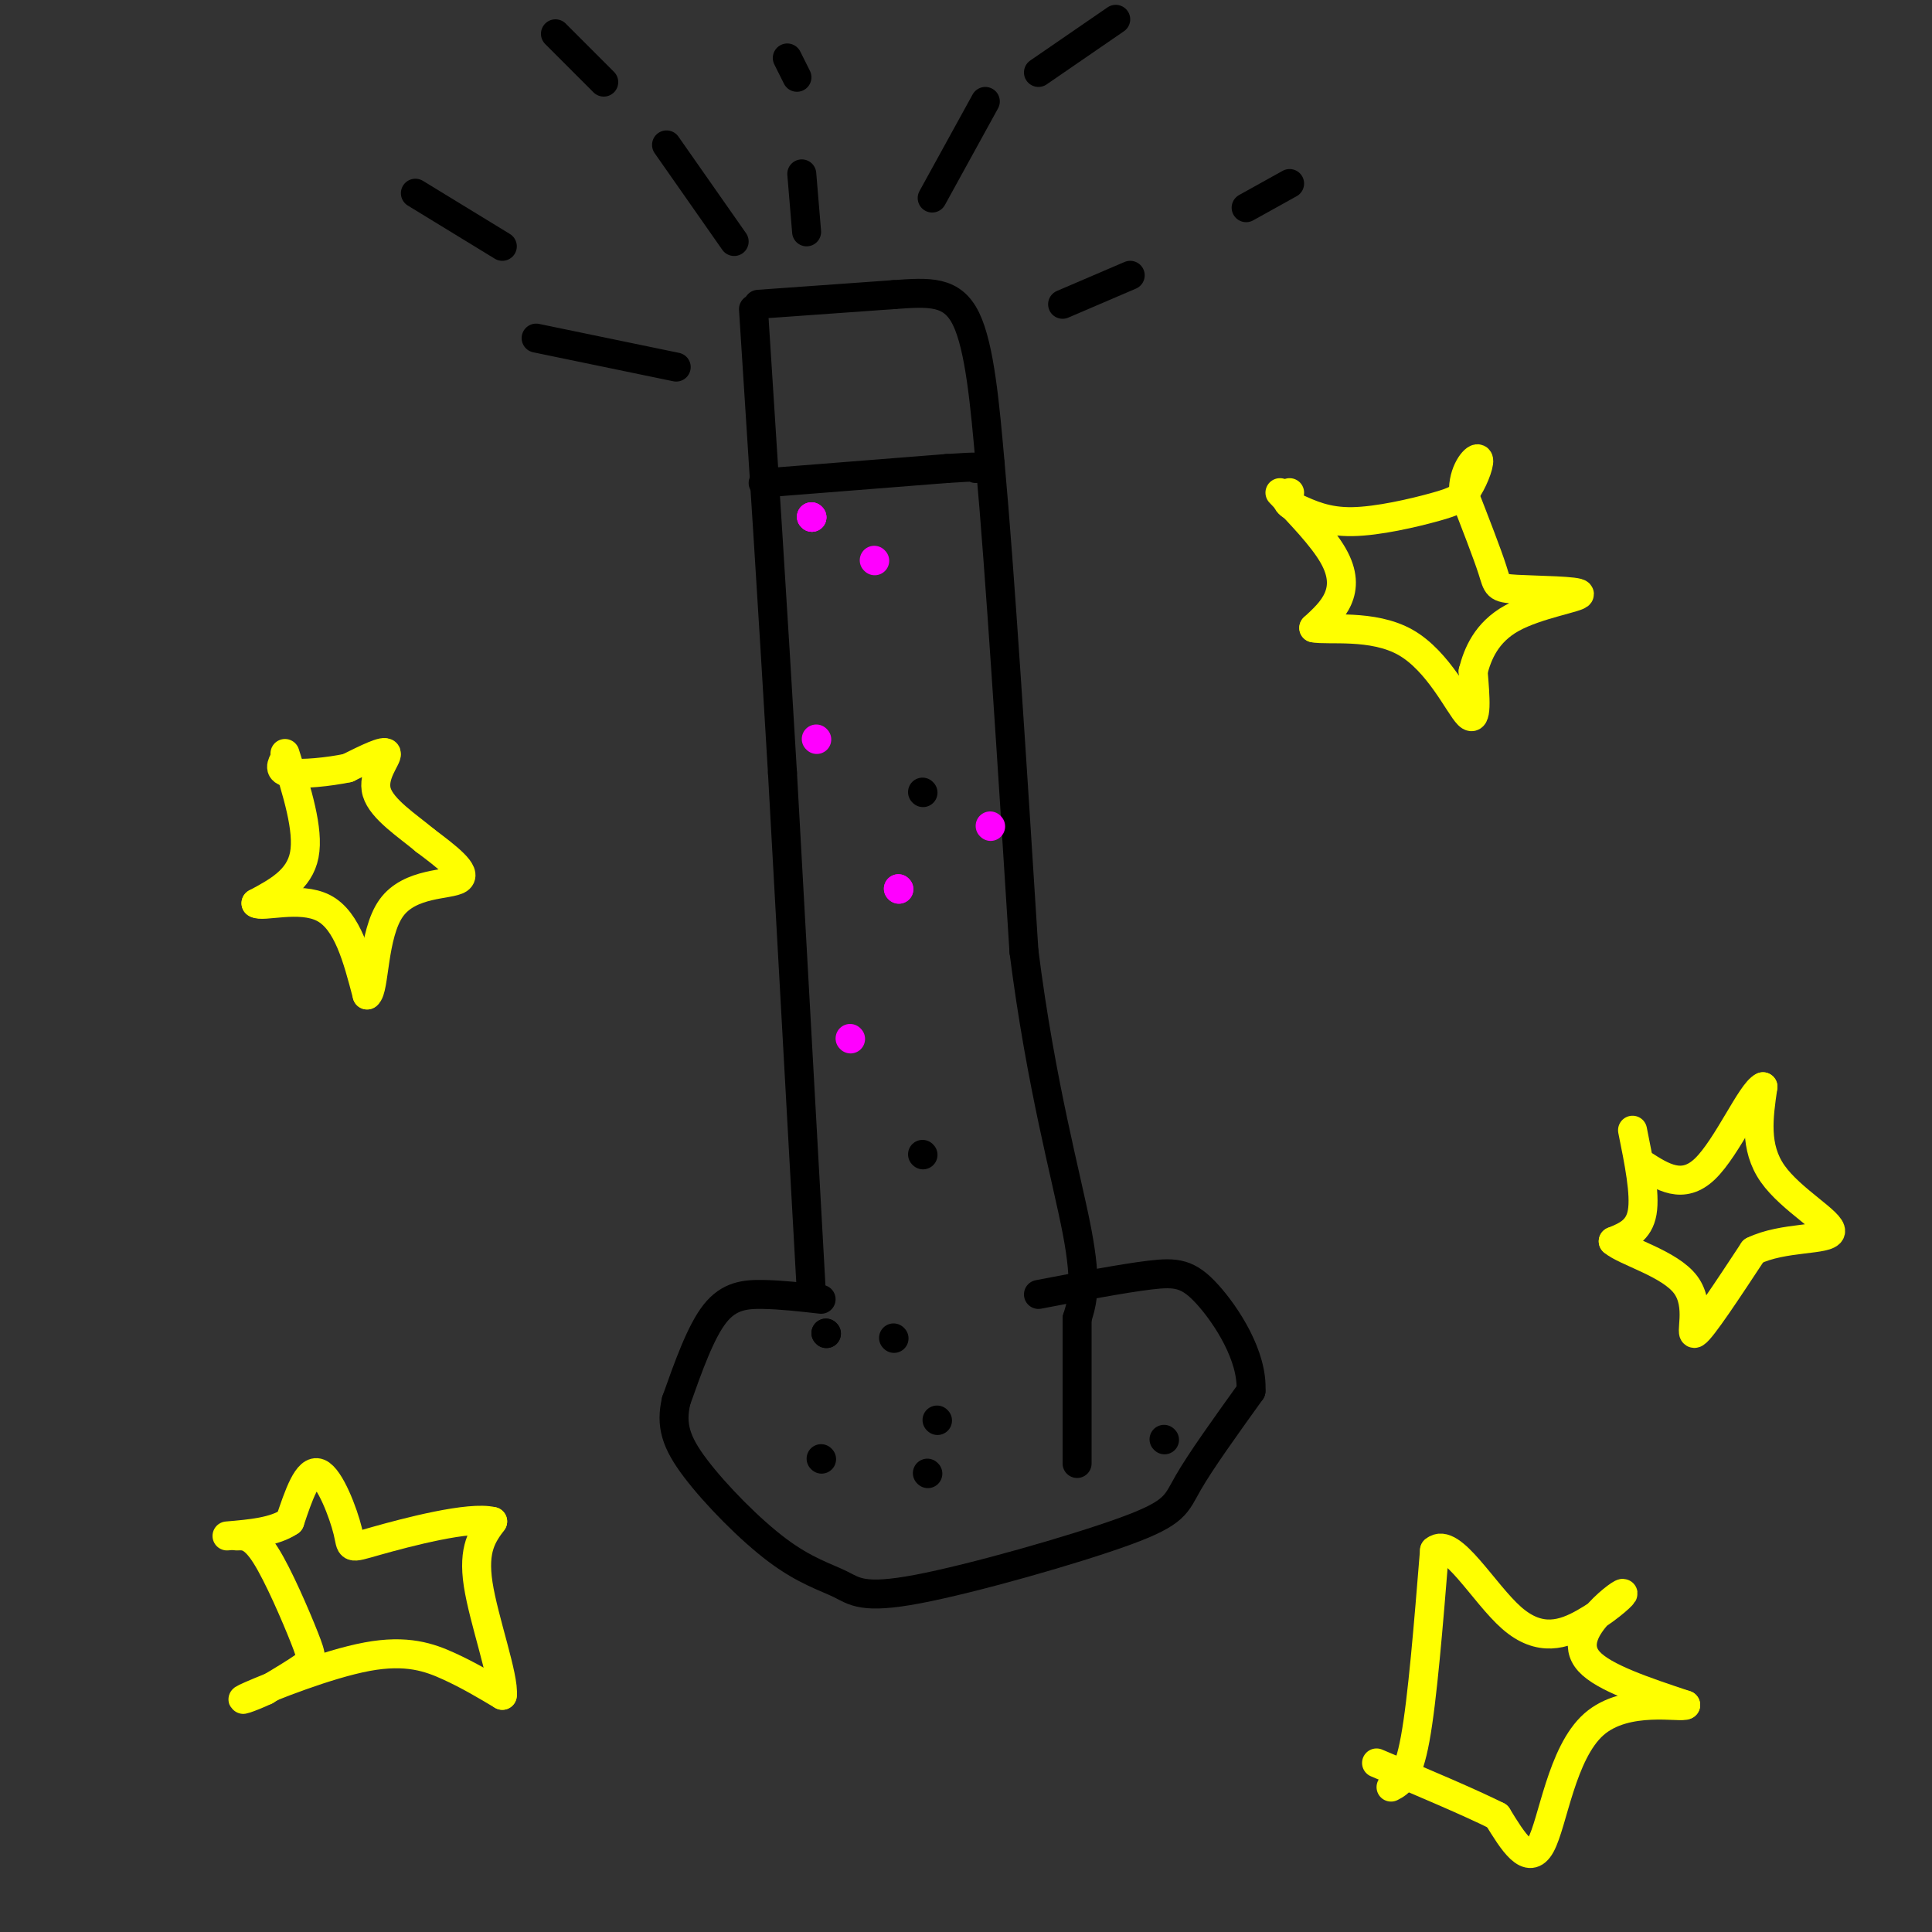 <svg viewBox='0 0 400 400' version='1.1' xmlns='http://www.w3.org/2000/svg' xmlns:xlink='http://www.w3.org/1999/xlink'><rect x="0" y="0" width="400" height="400" fill="#333333" stroke="none"/><g fill='none' stroke='rgb(0,0,0)' stroke-width='6' stroke-linecap='round' stroke-linejoin='round'><path d='M170,269c-4.133,-0.467 -8.267,-0.933 -12,-1c-3.733,-0.067 -7.067,0.267 -10,4c-2.933,3.733 -5.467,10.867 -8,18'/><path d='M140,290c-1.175,5.021 -0.111,8.574 4,14c4.111,5.426 11.271,12.724 17,17c5.729,4.276 10.027,5.530 13,7c2.973,1.470 4.622,3.157 16,1c11.378,-2.157 32.486,-8.158 43,-12c10.514,-3.842 10.432,-5.526 13,-10c2.568,-4.474 7.784,-11.737 13,-19'/><path d='M259,288c0.417,-7.179 -5.042,-15.625 -9,-20c-3.958,-4.375 -6.417,-4.679 -12,-4c-5.583,0.679 -14.292,2.339 -23,4'/><path d='M168,268c0.000,0.000 -6.000,-108.000 -6,-108'/><path d='M162,160c-2.000,-34.000 -4.000,-65.000 -6,-96'/><path d='M157,63c0.000,0.000 28.000,-2.000 28,-2'/><path d='M185,61c7.467,-0.533 12.133,-0.867 15,5c2.867,5.867 3.933,17.933 5,30'/><path d='M205,96c2.000,21.833 4.500,61.417 7,101'/><path d='M212,197c3.533,27.800 8.867,46.800 11,58c2.133,11.200 1.067,14.600 0,18'/><path d='M223,273c0.000,8.000 0.000,19.000 0,30'/><path d='M158,100c0.000,0.000 38.000,-3.000 38,-3'/><path d='M196,97c7.333,-0.500 6.667,-0.250 6,0'/><path d='M140,76c0.000,0.000 -29.000,-6.000 -29,-6'/><path d='M86,40c0.000,0.000 18.000,11.000 18,11'/><path d='M115,7c0.000,0.000 10.000,10.000 10,10'/><path d='M138,30c0.000,0.000 14.000,20.000 14,20'/><path d='M193,41c0.000,0.000 11.000,-20.000 11,-20'/><path d='M215,15c0.000,0.000 16.000,-11.000 16,-11'/><path d='M220,63c0.000,0.000 14.000,-6.000 14,-6'/><path d='M258,43c0.000,0.000 9.000,-5.000 9,-5'/><path d='M167,48c0.000,0.000 -1.000,-12.000 -1,-12'/><path d='M165,16c0.000,0.000 -2.000,-4.000 -2,-4'/><path d='M171,276c0.000,0.000 0.100,0.100 0.1,0.1'/><path d='M171,276c0.000,0.000 0.100,0.100 0.1,0.1'/><path d='M192,305c0.000,0.000 0.100,0.100 0.1,0.1'/><path d='M170,302c0.000,0.000 0.100,0.100 0.1,0.1'/><path d='M194,294c0.000,0.000 0.100,0.100 0.1,0.1'/><path d='M241,298c0.000,0.000 0.100,0.100 0.1,0.1'/><path d='M185,277c0.000,0.000 0.100,0.100 0.1,0.1'/><path d='M191,239c0.000,0.000 0.100,0.100 0.1,0.1'/><path d='M191,164c0.000,0.000 0.100,0.100 0.1,0.1'/></g>
<g fill='none' stroke='rgb(255,255,0)' stroke-width='6' stroke-linecap='round' stroke-linejoin='round'><path d='M59,156c2.500,7.917 5.000,15.833 4,21c-1.000,5.167 -5.500,7.583 -10,10'/><path d='M53,187c1.156,0.978 9.044,-1.578 14,1c4.956,2.578 6.978,10.289 9,18'/><path d='M76,206c1.607,-1.024 1.125,-12.583 5,-18c3.875,-5.417 12.107,-4.690 14,-6c1.893,-1.310 -2.554,-4.655 -7,-8'/><path d='M88,174c-3.560,-2.988 -8.958,-6.458 -10,-10c-1.042,-3.542 2.274,-7.155 2,-8c-0.274,-0.845 -4.137,1.077 -8,3'/><path d='M72,159c-3.867,0.822 -9.533,1.378 -12,1c-2.467,-0.378 -1.733,-1.689 -1,-3'/><path d='M265,102c4.422,4.622 8.844,9.244 11,13c2.156,3.756 2.044,6.644 1,9c-1.044,2.356 -3.022,4.178 -5,6'/><path d='M272,130c2.762,0.607 12.167,-0.875 19,3c6.833,3.875 11.095,13.107 13,15c1.905,1.893 1.452,-3.554 1,-9'/><path d='M305,139c0.922,-3.593 2.728,-8.076 8,-11c5.272,-2.924 14.011,-4.289 14,-5c-0.011,-0.711 -8.772,-0.768 -13,-1c-4.228,-0.232 -3.922,-0.638 -5,-4c-1.078,-3.362 -3.539,-9.681 -6,-16'/><path d='M303,102c-0.179,-4.375 2.375,-7.313 3,-7c0.625,0.313 -0.678,3.878 -2,6c-1.322,2.122 -2.664,2.802 -7,4c-4.336,1.198 -11.668,2.914 -17,3c-5.332,0.086 -8.666,-1.457 -12,-3'/><path d='M268,105c-2.167,-1.000 -1.583,-2.000 -1,-3'/><path d='M338,234c1.333,6.583 2.667,13.167 2,17c-0.667,3.833 -3.333,4.917 -6,6'/><path d='M334,257c2.488,2.167 11.708,4.583 15,9c3.292,4.417 0.655,10.833 2,10c1.345,-0.833 6.673,-8.917 12,-17'/><path d='M363,259c6.167,-3.036 15.583,-2.125 16,-4c0.417,-1.875 -8.167,-6.536 -12,-12c-3.833,-5.464 -2.917,-11.732 -2,-18'/><path d='M365,225c-2.400,1.022 -7.400,12.578 -12,17c-4.600,4.422 -8.800,1.711 -13,-1'/><path d='M49,318c1.679,-0.083 3.357,-0.167 6,4c2.643,4.167 6.250,12.583 8,17c1.750,4.417 1.643,4.833 0,6c-1.643,1.167 -4.821,3.083 -8,5'/><path d='M55,350c-3.136,1.498 -6.974,2.742 -3,1c3.974,-1.742 15.762,-6.469 24,-8c8.238,-1.531 12.925,0.134 17,2c4.075,1.866 7.537,3.933 11,6'/><path d='M104,351c0.467,-3.600 -3.867,-15.600 -5,-23c-1.133,-7.400 0.933,-10.200 3,-13'/><path d='M102,315c-4.684,-1.207 -17.895,2.274 -24,4c-6.105,1.726 -5.105,1.695 -6,-2c-0.895,-3.695 -3.684,-11.056 -6,-12c-2.316,-0.944 -4.158,4.528 -6,10'/><path d='M60,315c-3.167,2.167 -8.083,2.583 -13,3'/><path d='M288,370c1.750,-0.917 3.500,-1.833 5,-10c1.500,-8.167 2.750,-23.583 4,-39'/><path d='M297,321c3.477,-3.029 10.171,8.900 16,14c5.829,5.100 10.794,3.372 15,1c4.206,-2.372 7.653,-5.388 8,-6c0.347,-0.612 -2.407,1.181 -5,4c-2.593,2.819 -5.027,6.662 -2,10c3.027,3.338 11.513,6.169 20,9'/><path d='M349,353c-0.655,0.738 -12.292,-1.917 -19,4c-6.708,5.917 -8.488,20.405 -11,25c-2.512,4.595 -5.756,-0.702 -9,-6'/><path d='M310,376c-5.667,-2.833 -15.333,-6.917 -25,-11'/></g>
<g fill='none' stroke='rgb(255,0,255)' stroke-width='6' stroke-linecap='round' stroke-linejoin='round'><path d='M168,107c0.000,0.000 0.100,0.100 0.1,0.1'/><path d='M168,107c0.000,0.000 0.100,0.100 0.1,0.1'/><path d='M168,107c0.000,0.000 0.100,0.100 0.1,0.1'/><path d='M181,116c0.000,0.000 0.100,0.100 0.1,0.1'/><path d='M169,153c0.000,0.000 0.100,0.100 0.1,0.1'/><path d='M205,171c0.000,0.000 0.100,0.100 0.1,0.1'/><path d='M186,184c0.000,0.000 0.100,0.100 0.1,0.1'/><path d='M186,184c0.000,0.000 0.100,0.100 0.1,0.1'/><path d='M176,215c0.000,0.000 0.100,0.100 0.1,0.1'/></g>
</svg>
